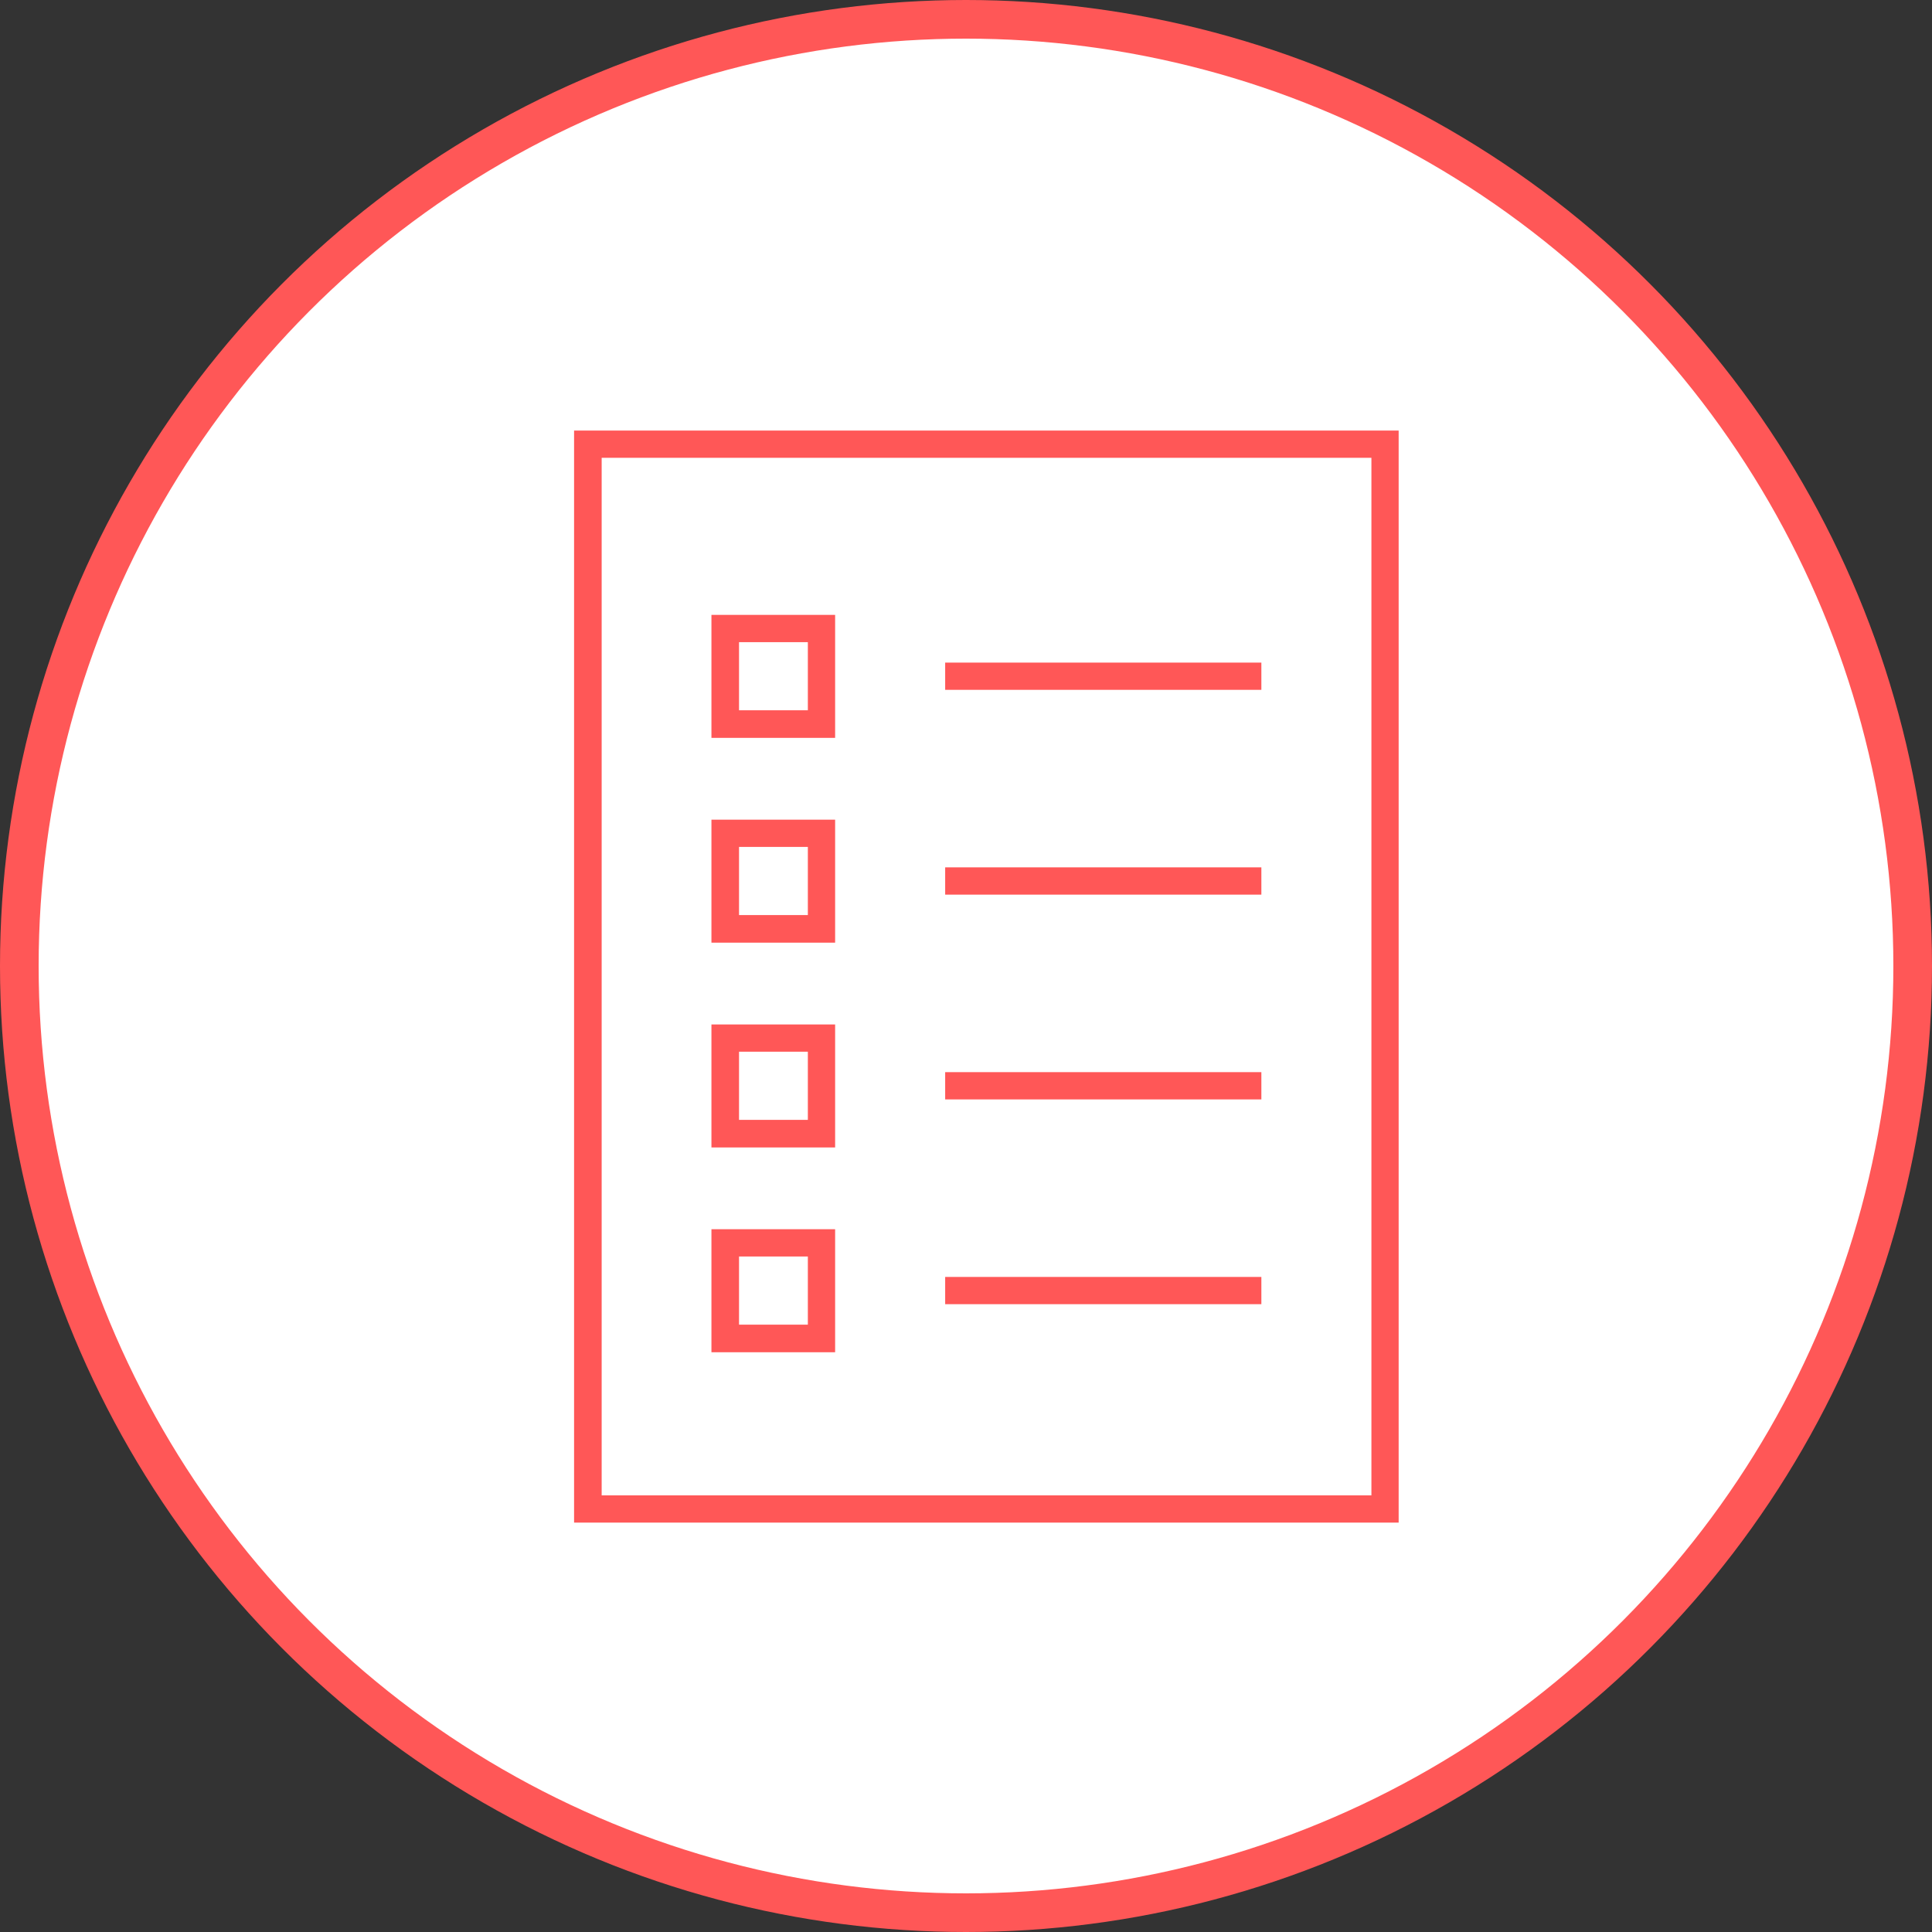 <svg width="50" height="50" viewBox="0 0 50 50" fill="none" xmlns="http://www.w3.org/2000/svg">
<rect x="0" y="0" width="50" height="50" fill="#333333" stroke="none"/>
<circle cx="25" cy="25" r="24.5" fill="white" stroke="#FF5757"/>
<path d="M32.644 17.148H24.461V17.853H32.644V17.148Z" fill="#FF5757"/>
<path d="M32.644 22.447H24.461V23.153H32.644V22.447Z" fill="#FF5757"/>
<path d="M32.644 27.747H24.461V28.453H32.644V27.747Z" fill="#FF5757"/>
<path d="M32.644 33.047H24.461V33.752H32.644V33.047Z" fill="#FF5757"/>
<path d="M15.571 11.848H35.492V38.7H15.571V11.848ZM14.857 39.405H36.197V11.143H14.857V39.405Z" fill="#FF5757"/>
<path d="M19.126 16.619H20.907V18.382H19.126V16.619ZM18.412 19.096H21.613V15.913H18.412V19.096Z" fill="#FF5757"/>
<path d="M19.126 21.918H20.907V23.682H19.126V21.918ZM18.412 24.396H21.613V21.213H18.412V24.396Z" fill="#FF5757"/>
<path d="M19.126 27.218H20.907V28.982H19.126V27.218ZM18.412 29.696H21.613V26.513H18.412V29.696Z" fill="#FF5757"/>
<path d="M19.126 32.518H20.907V34.282H19.126V32.518ZM18.412 34.996H21.613V31.812H18.412V34.996Z" fill="#FF5757"/>
</svg>
